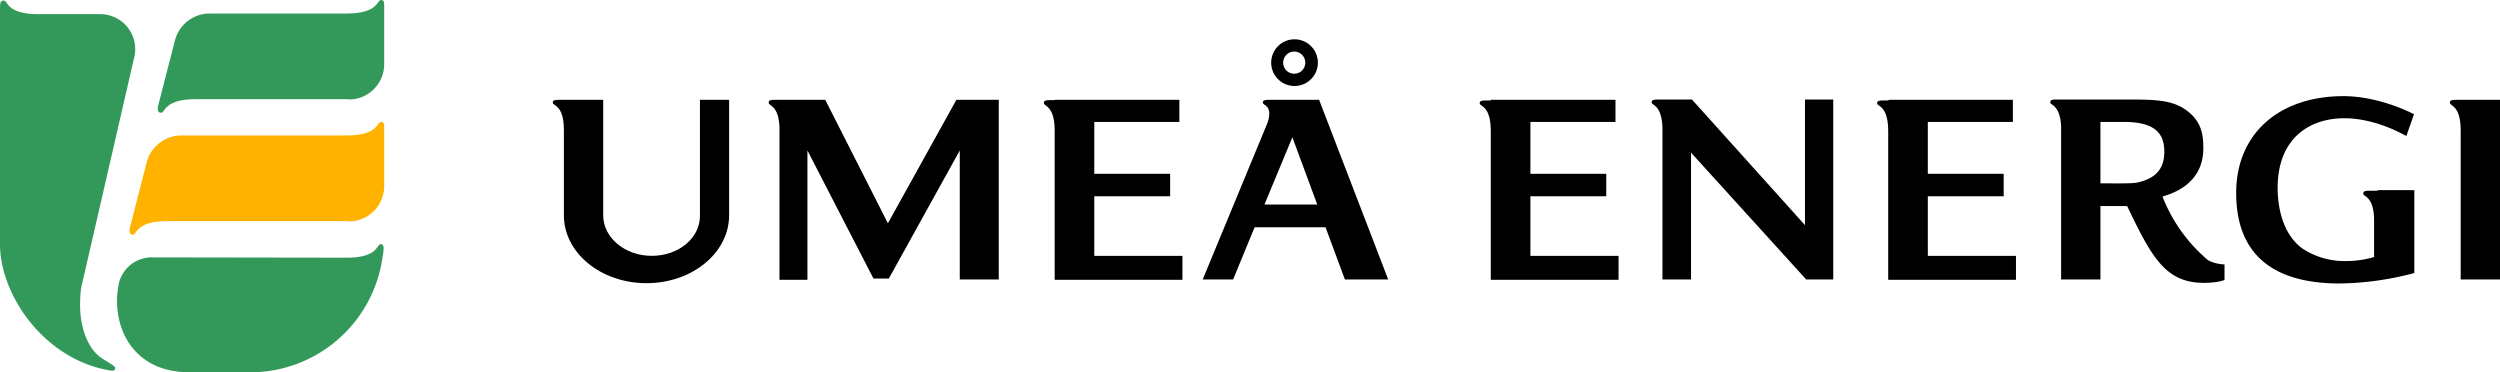 <svg xmlns:xlink="http://www.w3.org/1999/xlink" xmlns="http://www.w3.org/2000/svg" aria-hidden="true" viewBox="0 0 814 121.2" class="h-5 hidden onlyprint my-2" width="814" height="121.2"><g transform="translate(-188.6 -361.5)"><g><g class="fill-green-300" fill="#33995B"><path d="M301.5 445.4c10.2 0 9.7-4.3 11-4.4 1.1 0 1.1 1 .9 2.7l-.3 1.9a43.5 43.5 0 01-44.4 37.1h-18.6c-15.3 0-23.4-10.5-23.4-23.4 0-1.8.3-4.2.7-5.9a11 11 0 0111-8.1z" fill="#33995B"></path><path d="M302.2 393.9c6.3 0 11.5-5.1 11.5-11.5v-18.1c0-1.8.1-2.9-1.1-2.8-1.3.1-.9 4.4-11.1 4.4h-44.7c-5.3 0-9.9 3.7-11.2 8.6l-5.4 21c-.5 1.7-.2 2.8.9 2.7 1.3 0 .9-4.4 11.1-4.4h50z" fill="#33995B"></path><path class="fill-yellow-400" d="M302.2 433.6c6.3 0 11.5-5.1 11.5-11.5V404c0-1.8.1-2.9-1.1-2.8-1.3.1-.9 4.4-11.1 4.4h-53.9c-5.3 0-9.9 3.7-11.2 8.6l-5.4 21c-.5 1.7-.2 2.8.9 2.7 1.3 0 .9-4.4 11.1-4.4h59.2z" fill="#FFB300"></path><path d="M214.7 459.8c0-2.2.2-4.3.7-6.2l16.8-73a11.4 11.4 0 00-11-14.5H201c-10.2 0-9.8-4.3-11.1-4.4-1.3-.1-1.3 1.1-1.3 2.9V441c0 16.4 14 36.8 34.6 40.9 1.8.3 2.8.7 2.9-.6.1-.6-2.3-1.8-4.4-3.2-4.7-3.1-7.3-10.7-7-18.3z" fill="#33995B"></path></g><path d="M602.5 381.9a7.6 7.6 0 1115.2 0 7.6 7.6 0 01-15.2 0zm7.5 3.6c2 0 3.6-1.6 3.6-3.6s-1.6-3.6-3.6-3.6-3.6 1.6-3.6 3.6 1.6 3.6 3.6 3.6zm0-3.6"></path><path d="M989.8 394h12.8v58.5h-12.8V404c0-8.3-3.5-7.9-3.5-9-.1-1 .9-1 2.3-1z"></path><path d="M962.7 423.4h12v27a99 99 0 01-24.3 3.4c-28.9 0-33.7-16.7-33.7-29.5 0-18.9 13.5-31.4 34.8-31.5 12 0 22.7 5.7 23.1 5.9l-2.5 7.1c-.9-.5-10-5.8-20.2-5.8-11.3 0-21.7 6.5-21.7 22.7 0 3.8.6 14.1 7.9 19.6a24.8 24.8 0 0014.3 4.2c4 0 7.1-.7 9.2-1.3v-12.5c-.2-7.4-3.5-7.1-3.5-8.1-.1-1 .9-1 2.3-1h2.3z"></path><path d="M803.5 394H844v7.2h-27.7v16.9H841v7.3h-24.7v19.4H845v7.8h-41.6v-48.4c0-8.3-3.5-8-3.6-9-.1-1 .9-1 2.3-1h1.4z"></path><path d="M729.9 393.9h9.6l36.8 40.9v-40.9h9.2v58.6h-8.8l-37.5-41.3v41.3h-9.3v-49.6c-.3-7.3-3.5-7.1-3.5-8-.1-1 .9-1 2.3-1z"></path><path d="M674 394h40.6v7.2h-27.7v16.9h24.7v7.3h-24.7v19.4h28.7v7.8H674v-48.4c0-8.3-3.5-8-3.6-9-.1-1 .9-1 2.3-1h1.3z"></path><path d="M532.1 394h40.5v7.2h-27.7v16.9h24.7v7.3h-24.7v19.4h28.7v7.8H532v-49.3c-.2-7.4-3.5-7.2-3.5-8.2-.1-1 .9-1 2.3-1h1.3z"></path><path d="M442.2 394h15.1l20.4 40.2L500 394h13.8v58.5h-12.7v-42L478 452.2h-5l-21.5-41.7v42.1h-9.1v-49.7c-.3-7.2-3.5-6.9-3.5-7.9-.1-1 .9-1 2.3-1z"></path><path d="M372.2 403.5c-.1-7.8-3.5-7.5-3.6-8.5-.1-1 .9-1 2.3-1H385v37.6c0 7.3 7.1 13.2 15.8 13.2 8.7 0 15.7-5.7 15.7-13V394h9.5v37.6c0 12.2-12 22.1-26.9 22.1-14.9 0-26.9-9.9-26.9-22.1z"></path><path d="M604.4 394h13.7l22.5 58.5h-14.1l-6.3-17h-23.1l-7 17h-9.9l21.1-51c1.9-5.7-1.4-5.6-1.5-6.5-.1-1 .9-1 2.3-1zm13.1 34.1l-8.1-21.9-9.1 21.9z"></path><path d="M912.9 447.6v5c-.9.6-4.1 1-6.7 1-12.5 0-17-8.3-25-25h-8.7v23.9h-12.8v-49.7c-.3-7.2-3.5-7-3.5-7.9-.1-1 .9-1 2.3-1h23c10.1 0 15.3.3 20 4.3 4.2 3.6 4.5 7.9 4.5 11.6 0 6.9-3.6 12.9-13.3 15.7a52 52 0 0014.8 20.7c2 1.1 3.9 1.3 5.4 1.4zm-40.4-26.4c6.9 0 10.4.1 12.2-.3 6-1.4 8.6-4.6 8.6-10 0-6.1-3.2-9.7-13.2-9.7h-7.6z"></path></g></g></svg>